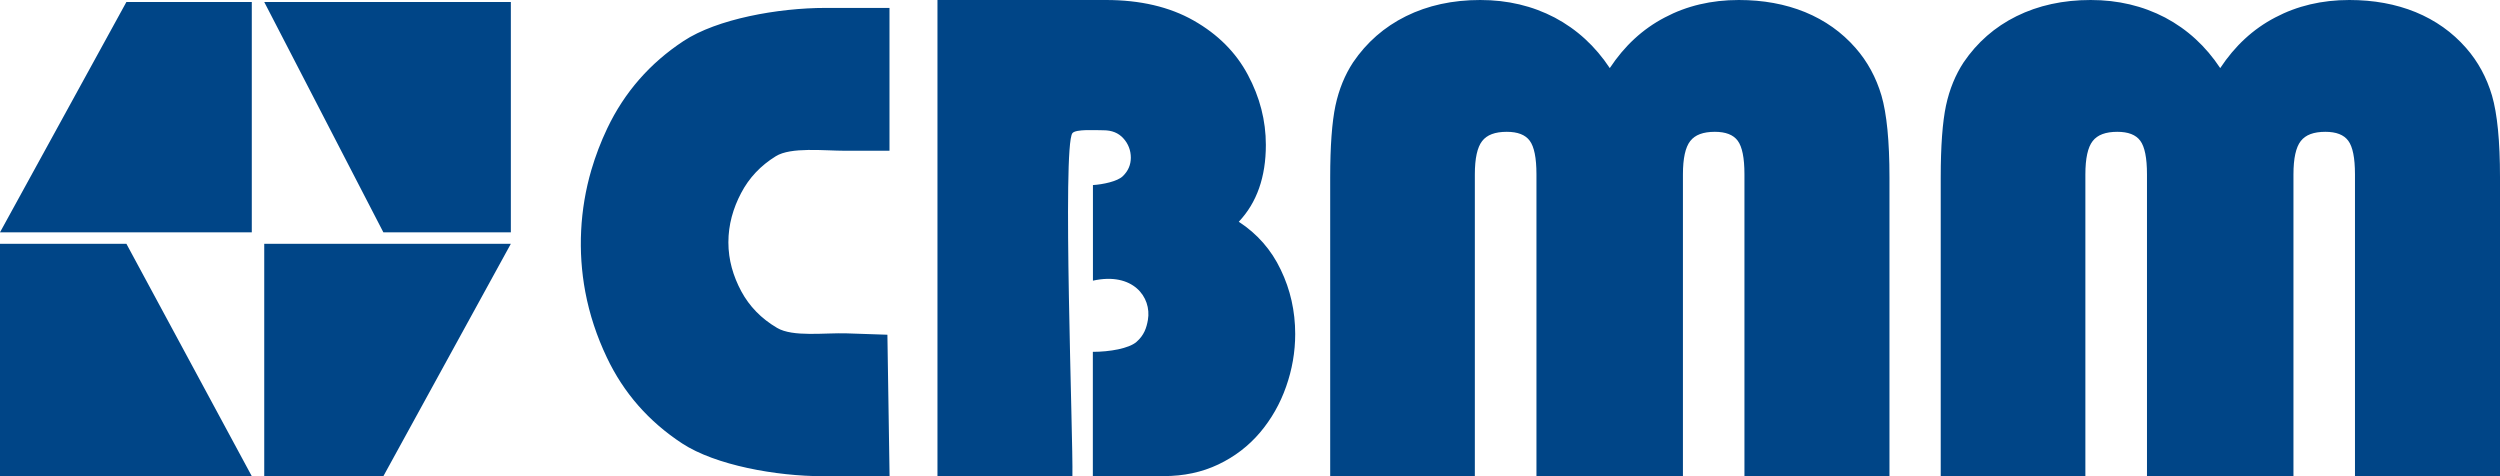<svg xmlns="http://www.w3.org/2000/svg" width="420" height="80" viewBox="0 0 420 80" fill="none"><g clip-path="url(#clip0_185_1214)"><path fill-rule="evenodd" clip-rule="evenodd" d="M0 39.029L21.234 0.336H42.301V39.029H0Z" fill="#004587"></path><path fill-rule="evenodd" clip-rule="evenodd" d="M42.301 80L21.234 40.956H0V80H42.301Z" fill="#004587"></path><path fill-rule="evenodd" clip-rule="evenodd" d="M85.823 40.956L64.405 80H44.392V40.956H85.823Z" fill="#004587"></path><path fill-rule="evenodd" clip-rule="evenodd" d="M44.392 0.336L64.405 39.029H85.823V0.336H44.392Z" fill="#004587"></path><path fill-rule="evenodd" clip-rule="evenodd" d="M149.419 80H138.229C130.428 80 120.201 78.165 114.598 74.494C108.98 70.809 104.767 66.007 101.943 60.042C100.264 56.509 99.043 52.839 98.325 49.016C97.058 42.24 97.409 35.175 99.348 28.553C100.05 26.167 100.935 23.843 102.019 21.564C104.904 15.508 109.179 10.614 114.827 6.897C120.475 3.166 130.78 1.331 138.657 1.331H149.434V25.326H141.969C138.428 25.326 132.871 24.668 130.337 26.244C127.787 27.819 125.849 29.868 124.505 32.437C123.162 34.991 122.368 37.744 122.368 40.711C122.368 43.678 123.177 46.4 124.536 48.939C125.895 51.462 127.894 53.527 130.551 55.087C133.207 56.662 138.565 55.882 142.259 56.005L149.083 56.234L149.449 80H149.419ZM293.067 80V29.287C293.067 26.519 292.686 24.653 291.938 23.644C291.19 22.634 289.907 22.145 288.091 22.145C286.137 22.145 284.763 22.65 283.954 23.705C283.145 24.745 282.732 26.595 282.732 29.302V80.015H258.124V29.287C258.124 26.519 257.743 24.653 256.995 23.644C256.247 22.634 254.964 22.145 253.133 22.145C251.179 22.145 249.805 22.65 248.996 23.705C248.187 24.745 247.774 26.595 247.774 29.302V80.015H223.472V29.822C223.472 24.515 223.777 20.493 224.357 17.74C224.952 14.972 225.945 12.571 227.319 10.476C229.593 7.127 232.555 4.527 236.203 2.722C239.882 0.902 244.05 0 248.675 0C253.3 0 257.437 0.994 261.193 2.952C264.933 4.94 268.001 7.754 270.444 11.44C272.901 7.723 275.955 4.879 279.679 2.936C283.374 0.979 287.511 0 292.121 0C296.197 0 299.906 0.673 303.249 2.034C306.592 3.41 309.417 5.414 311.722 8.044C313.737 10.338 315.187 13.015 316.088 16.058C316.973 19.102 317.431 23.689 317.431 29.807V79.985H293.067V80ZM395.636 80V29.287C395.636 26.519 395.254 24.653 394.506 23.644C393.758 22.634 392.476 22.145 390.66 22.145C388.706 22.145 387.332 22.65 386.523 23.705C385.714 24.745 385.301 26.595 385.301 29.302V80.015H360.693V29.287C360.693 26.519 360.312 24.653 359.564 23.644C358.816 22.634 357.533 22.145 355.702 22.145C353.763 22.145 352.374 22.65 351.565 23.705C350.756 24.745 350.343 26.595 350.343 29.302V80.015H326.041V29.822C326.041 24.515 326.346 20.493 326.926 17.74C327.521 14.972 328.514 12.571 329.888 10.476C332.162 7.127 335.124 4.527 338.772 2.722C342.451 0.902 346.619 0 351.229 0C355.839 0 359.991 0.994 363.746 2.952C367.487 4.94 370.555 7.754 372.997 11.44C375.455 7.723 378.508 4.879 382.233 2.936C385.943 0.979 390.079 0 394.69 0C398.766 0 402.475 0.673 405.818 2.034C409.161 3.41 411.986 5.414 414.291 8.044C416.306 10.338 417.756 13.015 418.657 16.058C419.542 19.102 420 23.689 420 29.807V79.985H395.636V80ZM157.494 80V0H185.796C191.551 0 196.482 1.147 200.543 3.456C204.604 5.766 207.641 8.809 209.641 12.571C211.656 16.333 212.664 20.264 212.664 24.347C212.664 29.73 211.152 34.043 208.115 37.255C211.213 39.274 213.58 41.965 215.167 45.315C216.785 48.664 217.594 52.273 217.594 56.112C217.594 59.14 217.075 62.091 216.068 64.951C215.06 67.826 213.595 70.396 211.687 72.659C209.763 74.923 207.443 76.712 204.68 78.027C201.917 79.342 198.848 79.985 195.505 79.985H183.598V59.109C186.438 59.109 189.659 58.543 190.926 57.442C192.208 56.326 192.62 55.072 192.849 53.741C193.505 49.903 190.315 45.666 183.613 47.15V31.092C185.293 30.985 187.72 30.48 188.621 29.608C189.536 28.736 189.979 27.681 189.979 26.488C189.979 25.295 189.567 24.164 188.727 23.246C187.903 22.328 186.789 21.885 185.384 21.885C184.117 21.885 180.713 21.655 180.163 22.374C178.438 24.592 180.316 74.051 180.163 79.969H157.509L157.494 80Z" fill="#004587"></path></g><defs><clipPath id="clip0_185_1214"><rect width="420" height="80" fill="white"></rect></clipPath></defs></svg>